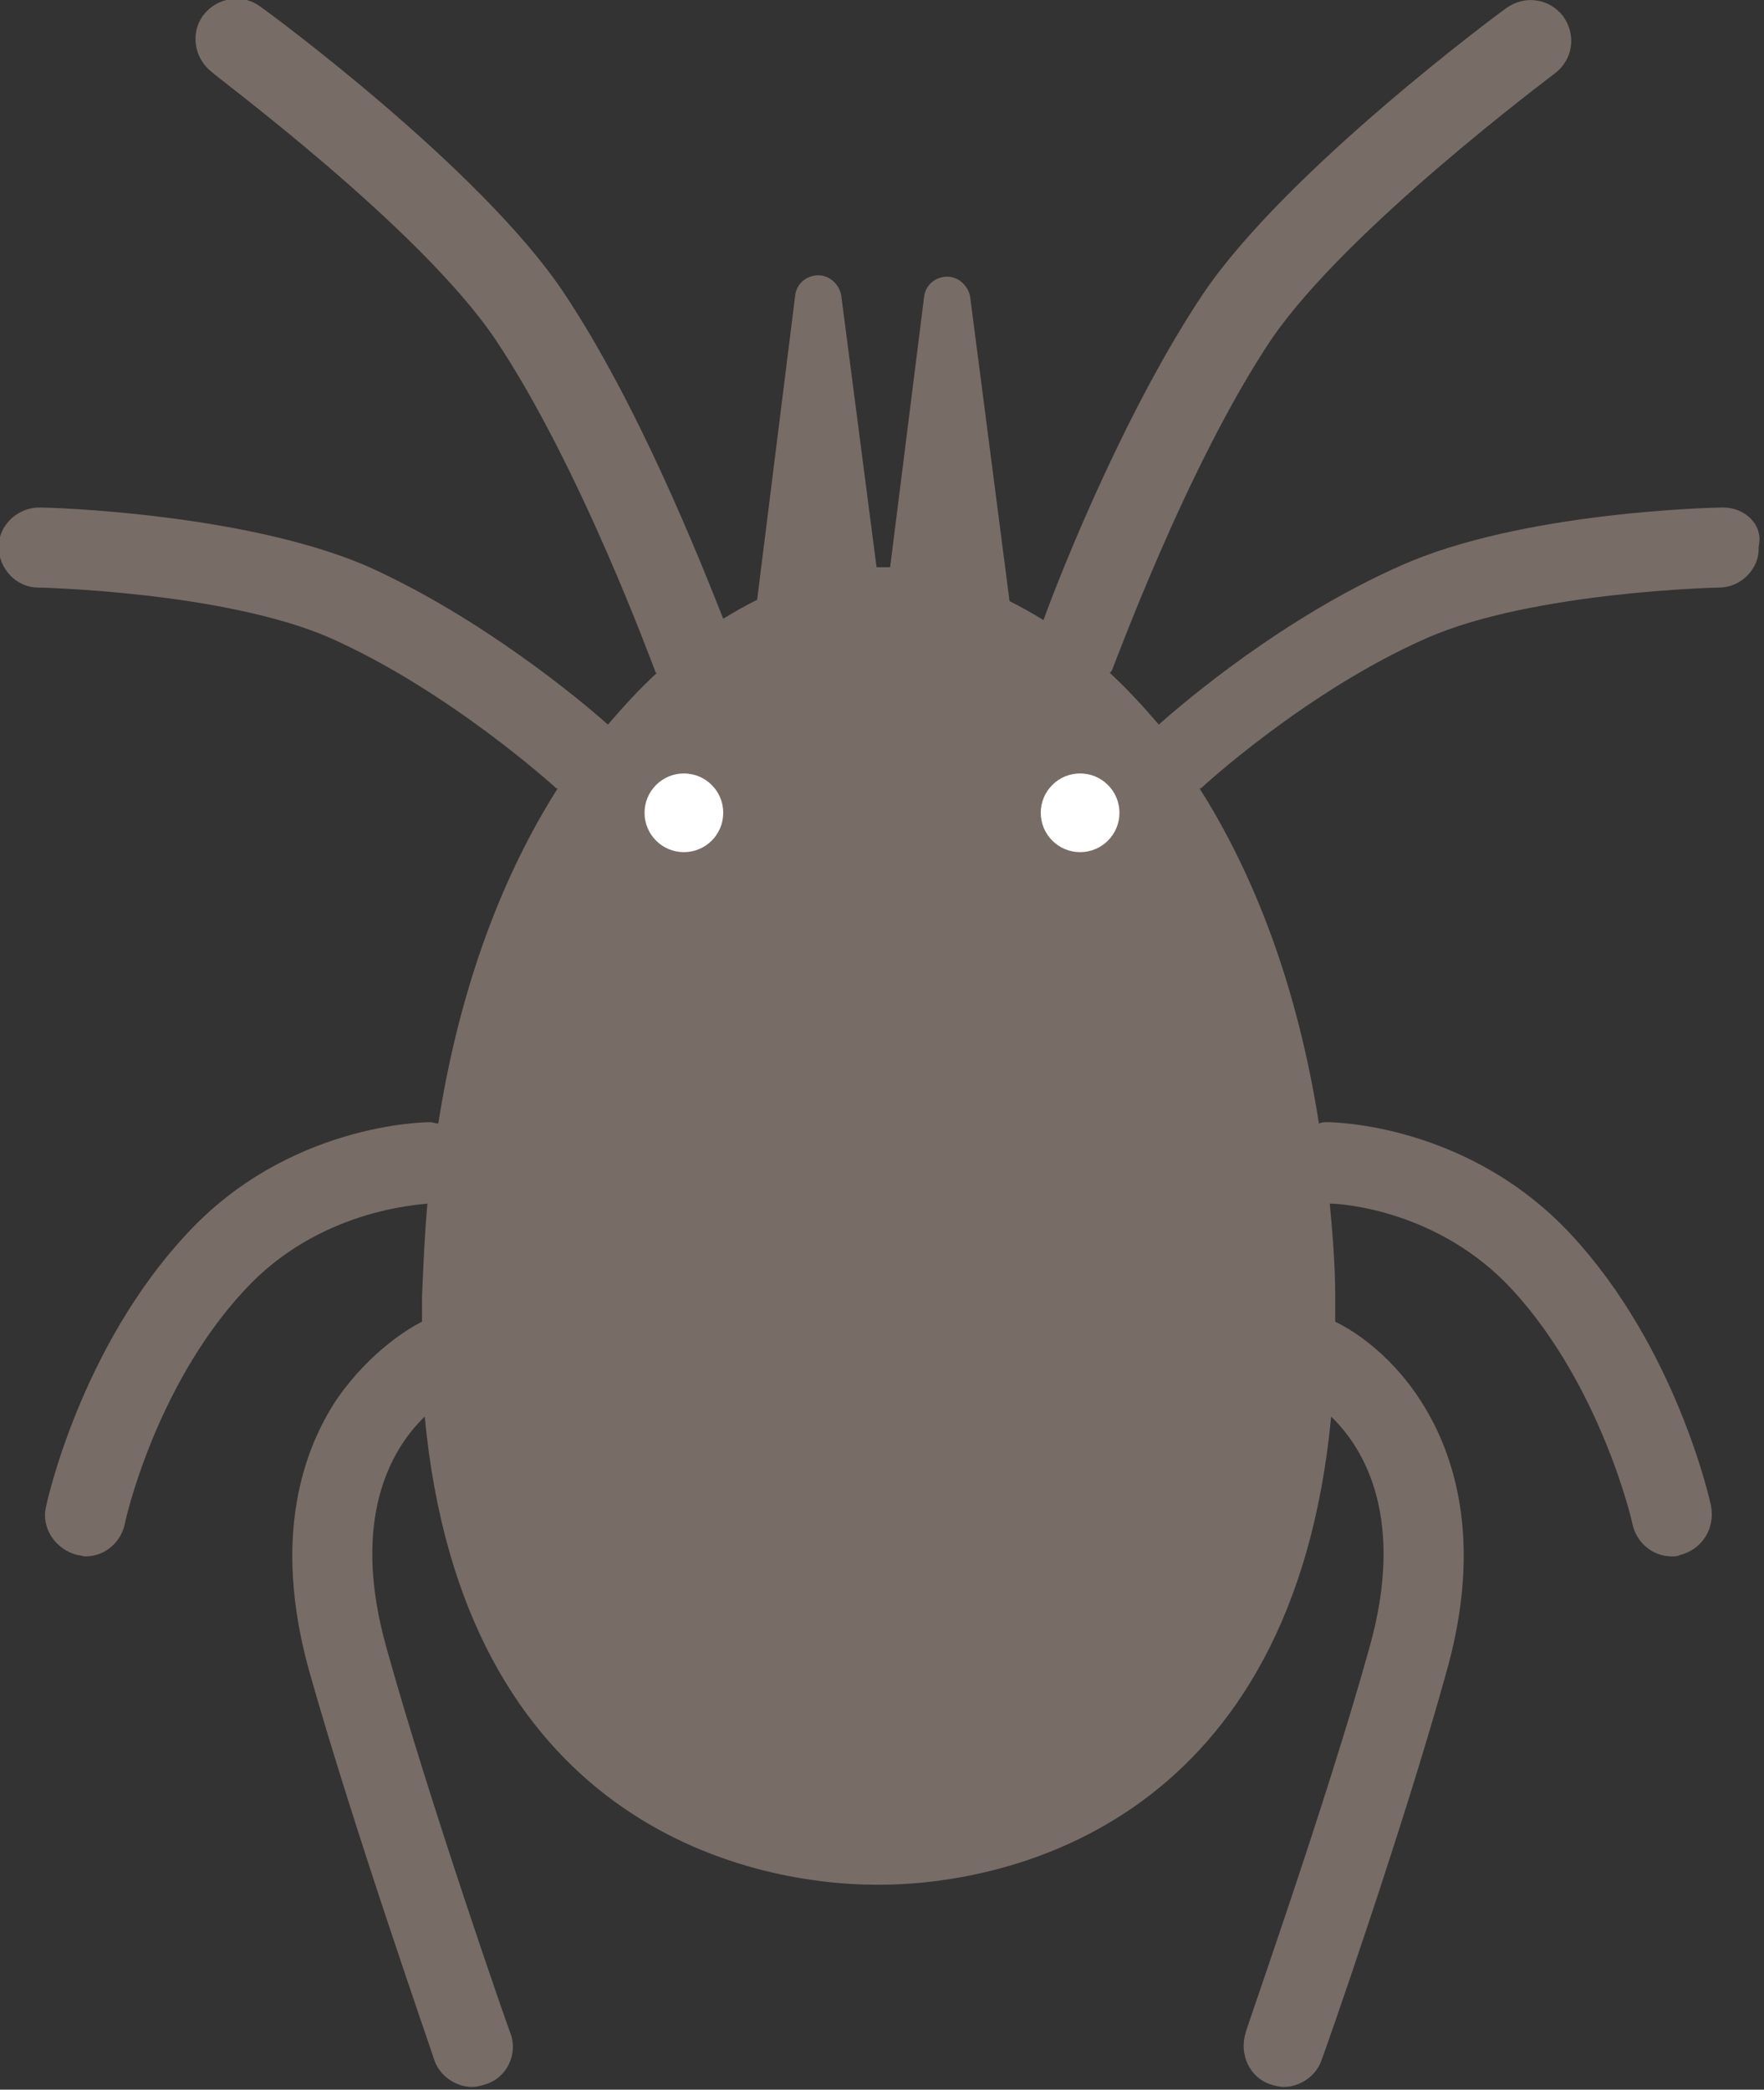 <svg xmlns="http://www.w3.org/2000/svg" width="130px" height="154px" viewBox="0 0 130 154"><rect x="0" y="0" width="130" height="154" fill="#333333" stroke="none"/><style>.st1{fill:#fff}</style><path d="M127 37.4c-.6 0-14.9.3-23.8 4.3-8.6 3.8-15.9 10-17.8 11.7-1.2-1.4-2.4-2.7-3.6-3.8 0 0 0-.1.1-.1.1-.1 5.5-15.1 11.8-24.5 5.6-8.2 20.8-19.5 20.9-19.6 1.3-1 1.6-2.8.6-4.2-1-1.3-2.8-1.6-4.2-.6-.7.5-16.2 12-22.3 21-5.5 8.2-10.2 19.7-11.8 24.1-.8-.5-1.7-1-2.5-1.4l-2.9-22.4c-.1-.7-.7-1.4-1.5-1.5-.9-.1-1.8.5-1.9 1.5l-2.5 19.9h-1l-2.6-20c-.1-.7-.7-1.4-1.5-1.5-.9-.1-1.8.5-1.9 1.5l-2.8 22.4c-.8.4-1.7.9-2.5 1.4-1.7-4.3-6.3-15.9-11.8-24.1C35.4 12.4 19.8.9 19.2.5c-1.3-1-3.2-.7-4.2.6s-.7 3.2.6 4.2c.1.2 15.3 11.4 20.9 19.7 6.3 9.4 11.7 24.3 11.8 24.5 0 0 0 .1.1.1-1.2 1.1-2.4 2.4-3.6 3.8-1.9-1.7-9.3-7.9-17.8-11.7-9.1-3.9-23.4-4.3-24-4.3h-.1c-1.6 0-3 1.3-3 2.9 0 1.6 1.3 3 2.9 3 .1 0 13.7.3 21.5 3.7 8.8 3.9 16.6 11 16.7 11.1h.1c-4 6.3-7.2 14.5-8.8 24.7-.2 0-.4-.1-.6-.1-.4 0-10.5.1-18 8.3C6 99.3 3.5 110.5 3.4 111c-.4 1.6.7 3.2 2.3 3.6.2 0 .4.1.6.1 1.4 0 2.6-1 2.9-2.4 0-.1 2.2-10.1 8.8-17.2 5.4-5.9 12.7-6.3 13.5-6.4-.2 2.2-.3 4.5-.4 6.9v1.8c-1 .5-3.8 2.2-6.2 5.6-2.5 3.7-4.9 10.2-2.1 20.2 3.3 11.7 9.2 28.5 9.2 28.6.4 1.2 1.6 2 2.8 2 .3 0 .7-.1 1-.2 1.6-.5 2.4-2.3 1.8-3.8-.1-.2-5.9-16.8-9.1-28.3-2.7-9.5.3-14.7 2.8-17.1 2.8 29.6 23.3 34.5 33.4 34.5s30.6-4.9 33.4-34.5c2.5 2.4 5.5 7.6 2.8 17.1-3.2 11.5-9.1 28.1-9.1 28.3-.5 1.6.3 3.3 1.8 3.8.3.1.7.2 1 .2 1.2 0 2.4-.8 2.8-2 .1-.2 6-17 9.2-28.6 4.3-15.2-3.3-23.4-8.2-25.8v-1.8c0-2.4-.2-4.7-.4-6.9.9 0 8.1.5 13.5 6.4 6.5 7.1 8.8 17.1 8.8 17.2.3 1.4 1.5 2.4 2.9 2.4.2 0 .4 0 .6-.1 1.6-.4 2.6-1.9 2.3-3.6-.1-.5-2.6-11.7-10.3-20-7.6-8.2-17.6-8.3-18-8.3-.2 0-.4 0-.6.1-1.6-10.2-4.8-18.4-8.8-24.7h.1c.1-.1 7.8-7.2 16.7-11.1 7.8-3.4 21.4-3.7 21.5-3.7 1.6 0 3-1.4 2.9-3 .4-1.6-1-2.9-2.6-2.9z" fill="#776c66"/><circle class="st1" cx="50.4" cy="59.9" r="2.9"/><circle class="st1" cx="79.6" cy="59.9" r="2.9"/></svg>
